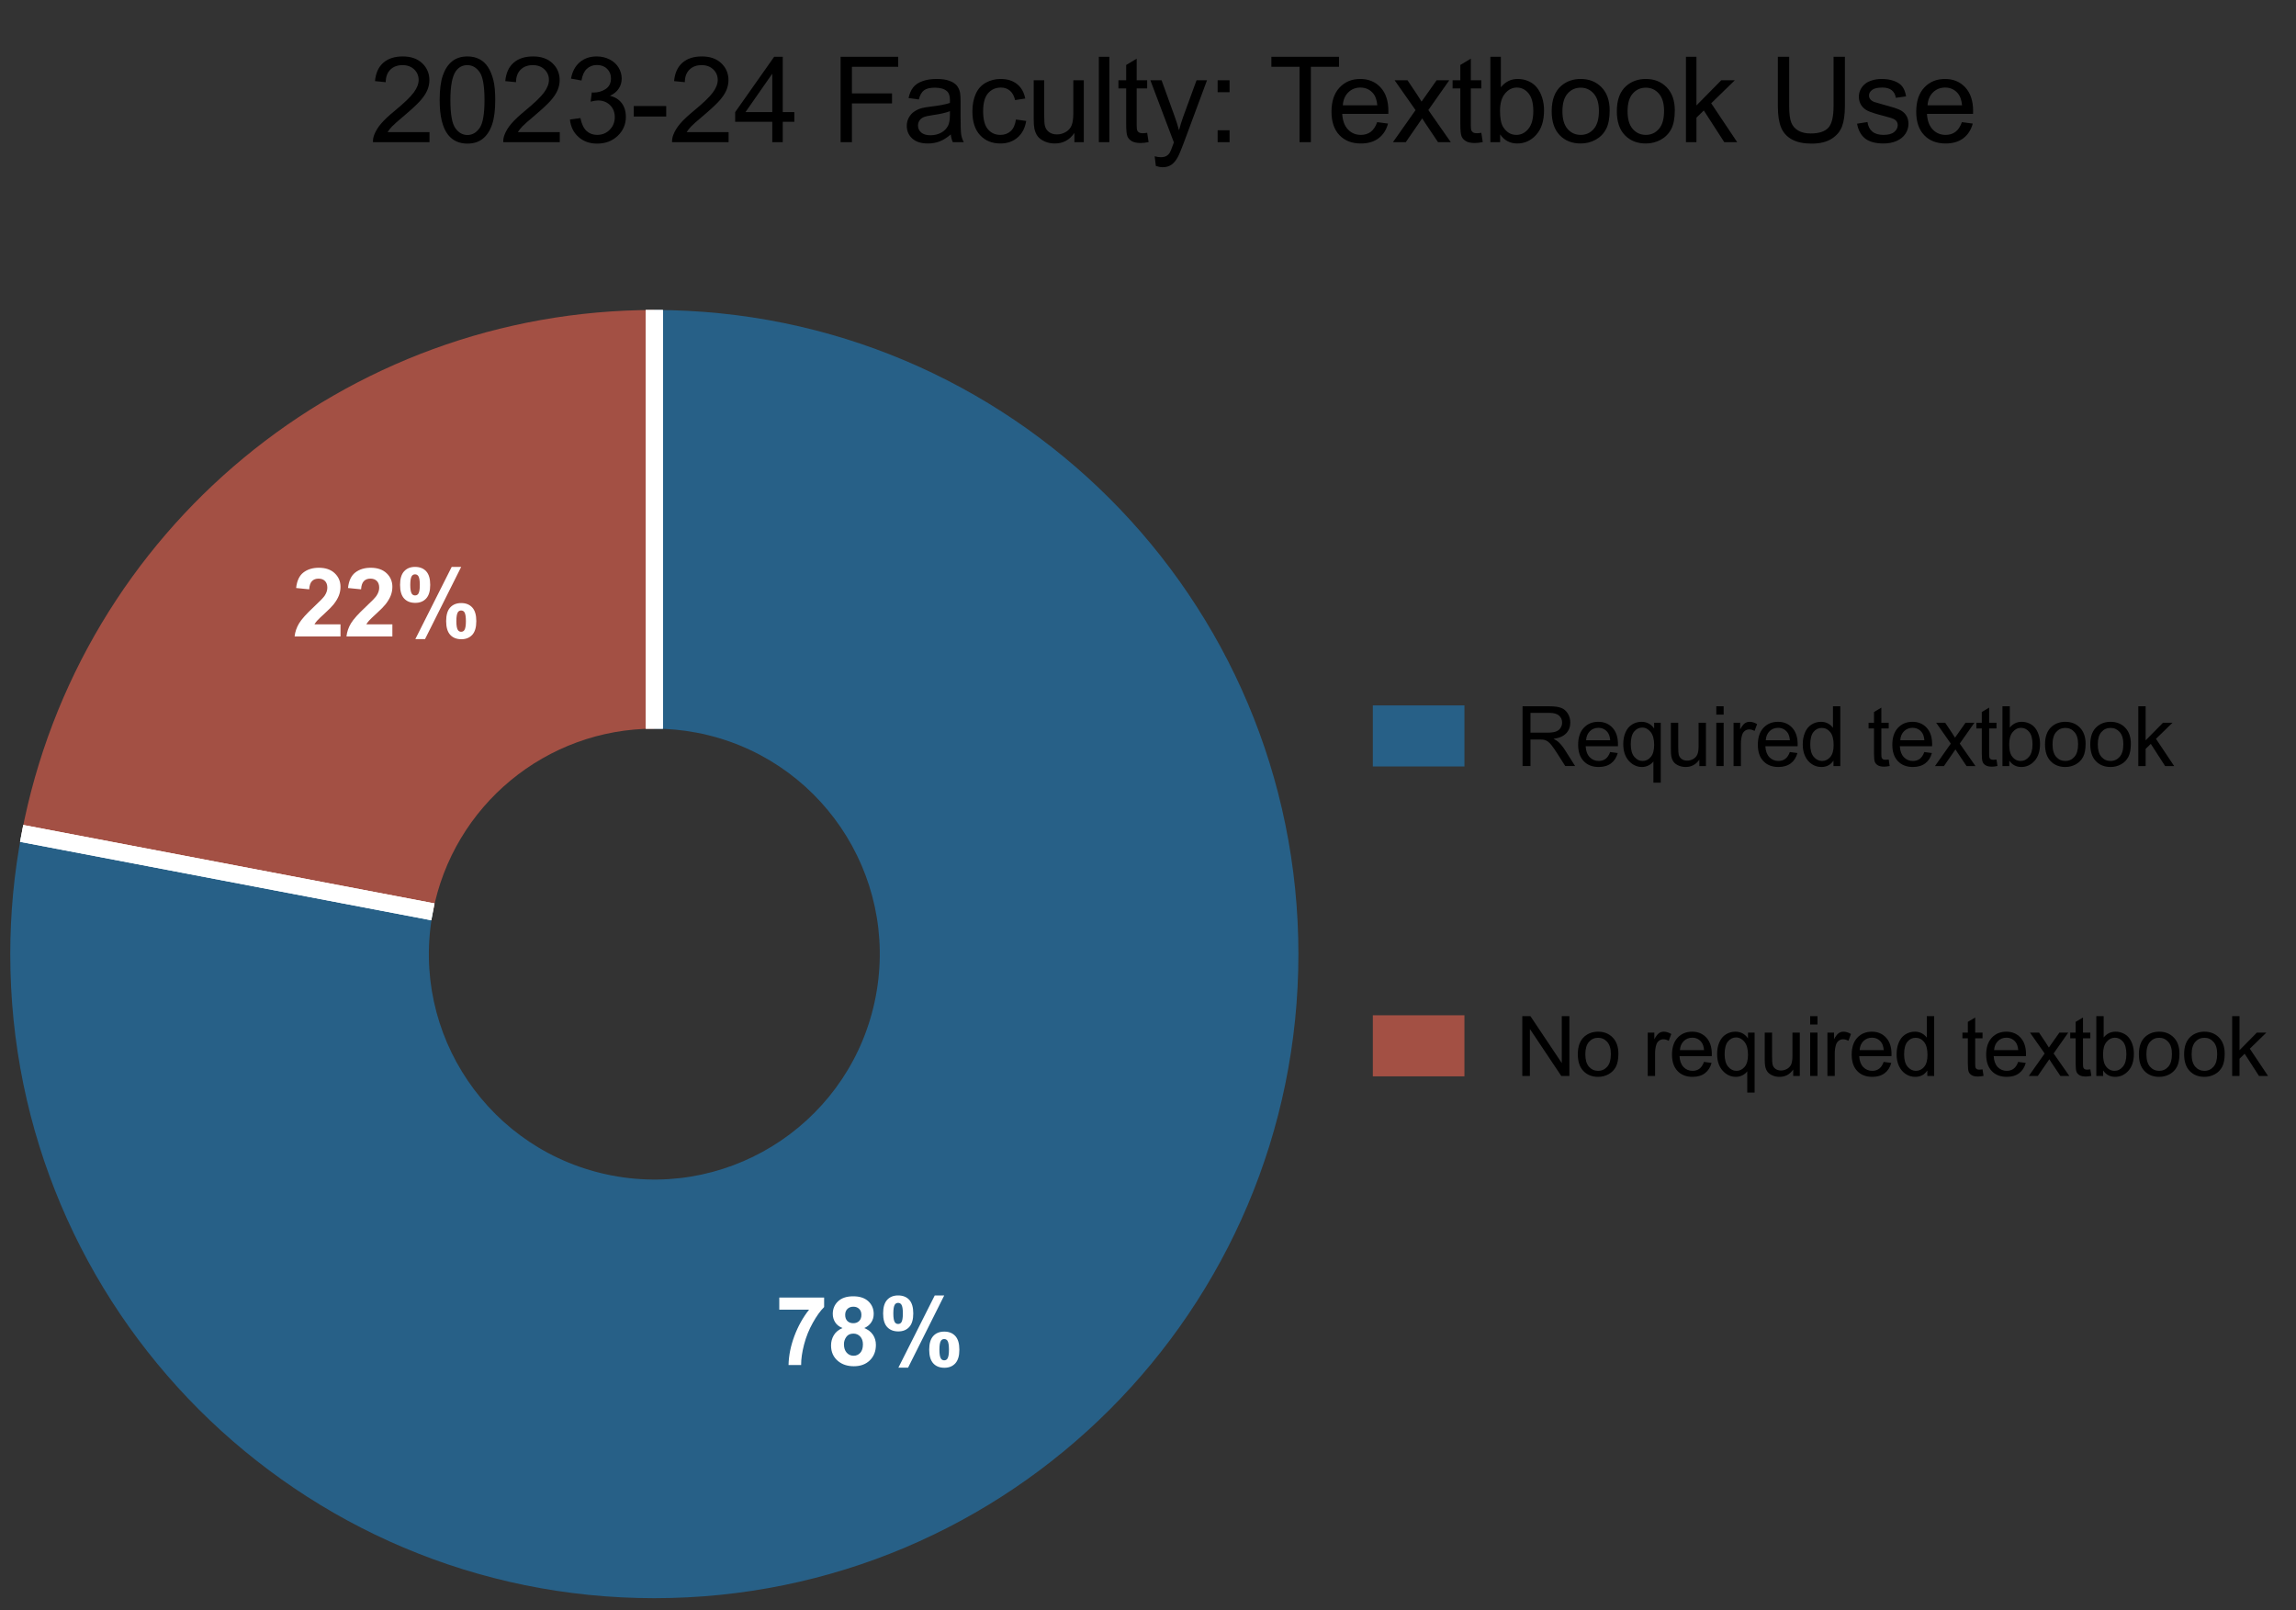 <?xml version="1.0" encoding="UTF-8" standalone="no"?>
<!DOCTYPE svg PUBLIC "-//W3C//DTD SVG 1.1//EN" "http://www.w3.org/Graphics/SVG/1.1/DTD/svg11.dtd">
<svg width="100%" height="100%" viewBox="0 0 385 270" version="1.1" xmlns="http://www.w3.org/2000/svg" xmlns:xlink="http://www.w3.org/1999/xlink" xml:space="preserve" xmlns:serif="http://www.serif.com/" style="fill-rule:evenodd;clip-rule:evenodd;stroke-linejoin:round;stroke-miterlimit:2;">
    <rect x="0" y="0" width="385" height="270" fill="#333333" stroke="none"/>
    <g>
        <path d="M72.589,152.897C68.677,173.404 82.13,193.199 102.636,197.111C123.143,201.023 142.938,187.57 146.85,167.064C150.762,146.557 137.309,126.762 116.803,122.85C114.468,122.405 112.096,122.18 109.72,122.18L109.72,51.98C169.366,51.98 217.72,100.334 217.72,159.98C217.72,219.627 169.366,267.98 109.72,267.98C50.073,267.98 1.72,219.627 1.72,159.98C1.72,153.19 2.36,146.414 3.632,139.743L72.589,152.897Z" style="fill:rgb(39,96,135);fill-rule:nonzero;"/>
        <path d="M109.72,122.18C91.574,122.18 75.989,135.074 72.589,152.897L3.632,139.743C13.347,88.818 57.876,51.98 109.72,51.98L109.72,122.18Z" style="fill:rgb(163,80,68);fill-rule:nonzero;"/>
        <path d="M109.72,51.98L109.72,122.18M72.589,152.897L3.632,139.743" style="fill:none;stroke:white;stroke-width:2.88px;"/>
        <path d="M3.632,139.743L72.589,152.897M109.72,122.18L109.72,51.98" style="fill:none;stroke:white;stroke-width:2.88px;"/>
        <path d="M255.306,128.451L255.306,118.427L259.749,118.427C260.641,118.427 261.32,118.517 261.784,118.697C262.248,118.877 262.619,119.195 262.897,119.651C263.175,120.106 263.314,120.61 263.314,121.161C263.314,121.872 263.084,122.471 262.624,122.958C262.164,123.446 261.454,123.755 260.493,123.887C260.844,124.056 261.11,124.223 261.293,124.387C261.68,124.743 262.046,125.187 262.39,125.721L264.123,128.451L262.467,128.451L261.142,126.365C260.755,125.762 260.437,125.302 260.186,124.982C259.936,124.663 259.712,124.44 259.514,124.313C259.316,124.186 259.114,124.097 258.909,124.047C258.759,124.015 258.513,123.999 258.172,123.999L256.636,123.999L256.636,128.451L255.306,128.451ZM256.636,122.851L259.483,122.851C260.088,122.851 260.561,122.789 260.901,122.663C261.241,122.538 261.5,122.337 261.676,122.061C261.853,121.785 261.942,121.486 261.942,121.162C261.942,120.687 261.77,120.297 261.428,119.992C261.085,119.686 260.544,119.533 259.804,119.533L256.636,119.533L256.636,122.851Z" style="fill-rule:nonzero;"/>
        <path d="M269.99,126.1L271.265,126.268C271.065,127.008 270.694,127.583 270.153,127.992C269.612,128.401 268.921,128.606 268.079,128.606C267.02,128.606 266.18,128.279 265.559,127.626C264.938,126.974 264.628,126.058 264.628,124.88C264.628,123.661 264.942,122.715 265.569,122.041C266.197,121.368 267.011,121.032 268.011,121.032C268.98,121.032 269.771,121.361 270.385,122.021C270.999,122.681 271.306,123.609 271.306,124.806C271.306,124.879 271.304,124.988 271.299,125.134L265.888,125.134C265.934,125.93 266.159,126.54 266.564,126.963C266.969,127.386 267.474,127.598 268.079,127.598C268.529,127.598 268.914,127.478 269.232,127.24C269.551,127.002 269.804,126.622 269.99,126.1ZM265.958,124.126L270.004,124.126C269.949,123.514 269.795,123.056 269.54,122.751C269.149,122.277 268.642,122.04 268.018,122.04C267.454,122.04 266.98,122.229 266.596,122.607C266.211,122.986 265.999,123.492 265.958,124.126Z" style="fill-rule:nonzero;"/>
        <path d="M277.247,131.238L277.247,127.673C277.056,127.94 276.788,128.163 276.444,128.34C276.1,128.517 275.735,128.606 275.348,128.606C274.488,128.606 273.746,128.262 273.125,127.575C272.504,126.888 272.193,125.947 272.193,124.751C272.193,124.023 272.319,123.37 272.572,122.792C272.825,122.214 273.192,121.776 273.672,121.478C274.153,121.181 274.68,121.032 275.254,121.032C276.152,121.032 276.858,121.408 277.373,122.161L277.373,121.186L278.479,121.186L278.479,131.238L277.247,131.238ZM273.453,124.798C273.453,125.731 273.649,126.431 274.041,126.898C274.433,127.364 274.903,127.598 275.45,127.598C275.975,127.598 276.426,127.376 276.805,126.932C277.183,126.488 277.373,125.813 277.373,124.907C277.373,123.941 277.173,123.215 276.774,122.728C276.375,122.241 275.906,121.998 275.368,121.998C274.835,121.998 274.382,122.224 274.01,122.677C273.639,123.13 273.453,123.837 273.453,124.798Z" style="fill-rule:nonzero;"/>
        <path d="M284.952,128.452L284.952,127.371C284.388,128.194 283.622,128.606 282.654,128.606C282.226,128.606 281.827,128.524 281.457,128.36C281.086,128.196 280.811,127.99 280.632,127.741C280.452,127.493 280.326,127.189 280.253,126.829C280.203,126.588 280.178,126.205 280.178,125.681L280.178,121.186L281.41,121.186L281.41,125.207C281.41,125.849 281.435,126.281 281.485,126.504C281.562,126.827 281.726,127.081 281.976,127.265C282.226,127.449 282.535,127.542 282.904,127.542C283.272,127.542 283.617,127.447 283.94,127.258C284.262,127.069 284.491,126.812 284.625,126.487C284.759,126.161 284.826,125.689 284.826,125.07L284.826,121.186L286.058,121.186L286.058,128.452L284.952,128.452Z" style="fill-rule:nonzero;"/>
        <path d="M287.792,119.828L287.792,118.428L289.024,118.428L289.024,119.828L287.792,119.828ZM287.792,128.452L287.792,121.186L289.024,121.186L289.024,128.452L287.792,128.452Z" style="fill-rule:nonzero;"/>
        <path d="M290.689,128.452L290.689,121.186L291.795,121.186L291.795,122.299C292.078,121.783 292.339,121.443 292.579,121.278C292.818,121.114 293.082,121.032 293.37,121.032C293.785,121.032 294.207,121.161 294.637,121.421L294.21,122.563C293.91,122.392 293.609,122.306 293.308,122.306C293.039,122.306 292.797,122.386 292.583,122.548C292.369,122.71 292.217,122.934 292.126,123.221C291.989,123.658 291.921,124.136 291.921,124.655L291.921,128.452L290.689,128.452Z" style="fill-rule:nonzero;"/>
        <path d="M300.121,126.1L301.396,126.268C301.196,127.008 300.825,127.583 300.284,127.992C299.743,128.401 299.052,128.606 298.21,128.606C297.151,128.606 296.31,128.279 295.69,127.627C295.069,126.974 294.759,126.058 294.759,124.88C294.759,123.661 295.073,122.715 295.7,122.042C296.328,121.368 297.142,121.032 298.142,121.032C299.111,121.032 299.902,121.362 300.516,122.021C301.13,122.681 301.437,123.609 301.437,124.806C301.437,124.879 301.434,124.988 301.43,125.134L296.019,125.134C296.064,125.93 296.29,126.54 296.695,126.963C297.099,127.386 297.605,127.598 298.21,127.598C298.66,127.598 299.045,127.479 299.363,127.24C299.682,127.002 299.935,126.622 300.121,126.1ZM296.089,124.126L300.135,124.126C300.08,123.515 299.926,123.056 299.671,122.751C299.28,122.277 298.772,122.04 298.149,122.04C297.585,122.04 297.111,122.229 296.727,122.607C296.342,122.986 296.13,123.492 296.089,124.126Z" style="fill-rule:nonzero;"/>
        <path d="M307.441,128.452L307.441,127.529C306.981,128.247 306.304,128.606 305.412,128.606C304.833,128.606 304.301,128.447 303.816,128.128C303.331,127.81 302.955,127.365 302.689,126.794C302.422,126.223 302.289,125.567 302.289,124.826C302.289,124.102 302.41,123.446 302.651,122.857C302.892,122.268 303.254,121.817 303.737,121.503C304.22,121.189 304.759,121.032 305.356,121.032C305.793,121.032 306.182,121.124 306.524,121.31C306.865,121.495 307.143,121.736 307.357,122.033L307.357,118.428L308.589,118.428L308.589,128.452L307.441,128.452ZM303.549,124.829C303.549,125.756 303.745,126.45 304.138,126.909C304.531,127.368 304.995,127.598 305.529,127.598C306.069,127.598 306.527,127.378 306.904,126.94C307.28,126.501 307.469,125.832 307.469,124.931C307.469,123.94 307.277,123.213 306.893,122.749C306.51,122.286 306.037,122.054 305.475,122.054C304.926,122.054 304.468,122.277 304.101,122.722C303.733,123.168 303.549,123.87 303.549,124.829Z" style="fill-rule:nonzero;"/>
        <path d="M316.701,127.353L316.869,128.44C316.523,128.513 316.214,128.55 315.941,128.55C315.496,128.55 315.15,128.479 314.905,128.337C314.659,128.196 314.487,128.01 314.387,127.779C314.287,127.548 314.237,127.063 314.237,126.323L314.237,122.138L313.327,122.138L313.327,121.186L314.237,121.186L314.237,119.388L315.469,118.65L315.469,121.186L316.701,121.186L316.701,122.138L315.469,122.138L315.469,126.394C315.469,126.746 315.49,126.972 315.533,127.073C315.576,127.173 315.647,127.253 315.744,127.313C315.842,127.372 315.981,127.402 316.163,127.402C316.299,127.402 316.478,127.386 316.701,127.353Z" style="fill-rule:nonzero;"/>
        <path d="M322.673,126.1L323.947,126.268C323.747,127.008 323.377,127.583 322.835,127.992C322.294,128.401 321.603,128.606 320.762,128.606C319.702,128.606 318.862,128.279 318.241,127.627C317.621,126.974 317.31,126.058 317.31,124.88C317.31,123.661 317.624,122.715 318.252,122.042C318.879,121.368 319.693,121.032 320.694,121.032C321.662,121.032 322.453,121.362 323.067,122.022C323.681,122.681 323.988,123.61 323.988,124.806C323.988,124.879 323.986,124.988 323.981,125.134L318.57,125.134C318.616,125.93 318.841,126.54 319.246,126.963C319.651,127.386 320.156,127.598 320.762,127.598C321.212,127.598 321.596,127.479 321.915,127.24C322.234,127.002 322.486,126.622 322.673,126.1ZM318.64,124.126L322.686,124.126C322.632,123.515 322.477,123.056 322.222,122.751C321.831,122.277 321.324,122.04 320.701,122.04C320.137,122.04 319.662,122.229 319.278,122.607C318.894,122.986 318.681,123.492 318.64,124.126Z" style="fill-rule:nonzero;"/>
        <path d="M324.463,128.452L327.116,124.689L324.659,121.186L326.173,121.186L327.321,122.901C327.534,123.223 327.701,123.485 327.821,123.689C328.027,123.397 328.213,123.133 328.379,122.899L329.587,121.186L331.074,121.186L328.617,124.681L331.253,128.452L329.755,128.452L328.252,126.212L327.897,125.657L325.967,128.452L324.463,128.452Z" style="fill-rule:nonzero;"/>
        <path d="M334.777,127.353L334.945,128.44C334.599,128.513 334.29,128.55 334.017,128.55C333.572,128.55 333.226,128.479 332.981,128.337C332.735,128.196 332.562,128.01 332.462,127.779C332.363,127.548 332.313,127.063 332.313,126.323L332.313,122.138L331.403,122.138L331.403,121.186L332.313,121.186L332.313,119.388L333.545,118.65L333.545,121.186L334.777,121.186L334.777,122.138L333.545,122.138L333.545,126.394C333.545,126.746 333.566,126.972 333.609,127.073C333.652,127.173 333.723,127.253 333.82,127.313C333.918,127.372 334.057,127.402 334.239,127.402C334.375,127.402 334.554,127.386 334.777,127.353Z" style="fill-rule:nonzero;"/>
        <path d="M336.926,128.452L335.778,128.452L335.778,118.428L337.01,118.428L337.01,122.006C337.53,121.357 338.193,121.032 339,121.032C339.447,121.032 339.87,121.122 340.269,121.301C340.668,121.481 340.996,121.733 341.254,122.059C341.512,122.384 341.713,122.776 341.859,123.236C342.005,123.695 342.078,124.187 342.078,124.71C342.078,125.951 341.771,126.911 341.156,127.589C340.541,128.267 339.803,128.606 338.942,128.606C338.085,128.606 337.414,128.249 336.926,127.536L336.926,128.452ZM336.912,124.764C336.912,125.634 337.031,126.262 337.267,126.649C337.654,127.281 338.178,127.598 338.838,127.598C339.375,127.598 339.839,127.365 340.231,126.898C340.622,126.432 340.818,125.736 340.818,124.812C340.818,123.865 340.63,123.167 340.255,122.716C339.879,122.265 339.425,122.04 338.892,122.04C338.355,122.04 337.891,122.273 337.499,122.74C337.108,123.206 336.912,123.881 336.912,124.764Z" style="fill-rule:nonzero;"/>
        <path d="M342.916,124.819C342.916,123.477 343.29,122.483 344.038,121.837C344.662,121.3 345.424,121.032 346.322,121.032C347.32,121.032 348.136,121.358 348.77,122.011C349.403,122.664 349.72,123.566 349.72,124.716C349.72,125.649 349.58,126.383 349.3,126.917C349.019,127.451 348.611,127.866 348.076,128.162C347.54,128.458 346.955,128.606 346.322,128.606C345.305,128.606 344.484,128.281 343.857,127.63C343.23,126.979 342.916,126.042 342.916,124.819ZM344.176,124.822C344.176,125.75 344.38,126.444 344.786,126.906C345.193,127.367 345.705,127.598 346.322,127.598C346.934,127.598 347.444,127.366 347.85,126.902C348.257,126.439 348.46,125.732 348.46,124.781C348.46,123.886 348.256,123.207 347.847,122.746C347.438,122.285 346.93,122.054 346.322,122.054C345.705,122.054 345.193,122.283 344.786,122.743C344.38,123.202 344.176,123.895 344.176,124.822Z" style="fill-rule:nonzero;"/>
        <path d="M350.503,124.819C350.503,123.477 350.876,122.483 351.624,121.837C352.248,121.3 353.01,121.032 353.908,121.032C354.906,121.032 355.722,121.358 356.356,122.011C356.99,122.664 357.307,123.566 357.307,124.716C357.307,125.649 357.166,126.383 356.886,126.917C356.606,127.451 356.198,127.866 355.662,128.162C355.126,128.458 354.542,128.606 353.908,128.606C352.891,128.606 352.07,128.281 351.443,127.63C350.816,126.979 350.503,126.042 350.503,124.819ZM351.763,124.822C351.763,125.75 351.966,126.444 352.373,126.906C352.779,127.367 353.291,127.598 353.908,127.598C354.52,127.598 355.03,127.366 355.436,126.902C355.843,126.439 356.047,125.732 356.047,124.781C356.047,123.886 355.842,123.207 355.433,122.746C355.024,122.285 354.516,122.054 353.908,122.054C353.291,122.054 352.779,122.283 352.373,122.743C351.966,123.202 351.763,123.895 351.763,124.822Z" style="fill-rule:nonzero;"/>
        <path d="M358.556,128.452L358.556,118.428L359.788,118.428L359.788,124.137L362.699,121.186L364.291,121.186L361.519,123.885L364.571,128.452L363.054,128.452L360.651,124.73L359.788,125.57L359.788,128.452L358.556,128.452Z" style="fill-rule:nonzero;"/>
        <rect x="230.2" y="118.28" width="15.36" height="10.24" style="fill:rgb(39,96,135);fill-rule:nonzero;"/>
        <path d="M255.264,180.411L255.264,170.387L256.626,170.387L261.886,178.257L261.886,170.387L263.16,170.387L263.16,180.411L261.797,180.411L256.538,172.542L256.538,180.411L255.264,180.411Z" style="fill-rule:nonzero;"/>
        <path d="M264.572,176.778C264.572,175.437 264.946,174.443 265.693,173.797C266.318,173.26 267.079,172.991 267.977,172.991C268.976,172.991 269.792,173.318 270.425,173.971C271.059,174.623 271.376,175.525 271.376,176.676C271.376,177.609 271.236,178.342 270.955,178.877C270.675,179.411 270.267,179.826 269.731,180.122C269.195,180.418 268.611,180.565 267.977,180.565C266.961,180.565 266.139,180.24 265.512,179.59C264.885,178.939 264.572,178.002 264.572,176.778ZM265.832,176.782C265.832,177.709 266.035,178.404 266.442,178.865C266.849,179.327 267.361,179.557 267.977,179.557C268.59,179.557 269.099,179.326 269.506,178.862C269.913,178.398 270.116,177.691 270.116,176.741C270.116,175.845 269.911,175.167 269.502,174.706C269.093,174.244 268.585,174.013 267.977,174.013C267.361,174.013 266.849,174.243 266.442,174.702C266.035,175.161 265.832,175.855 265.832,176.782Z" style="fill-rule:nonzero;"/>
        <path d="M276.296,180.411L276.296,173.145L277.402,173.145L277.402,174.259C277.685,173.743 277.946,173.402 278.186,173.238C278.425,173.074 278.689,172.991 278.977,172.991C279.392,172.991 279.814,173.121 280.244,173.381L279.817,174.523C279.517,174.351 279.216,174.265 278.915,174.265C278.646,174.265 278.405,174.346 278.19,174.508C277.976,174.67 277.824,174.894 277.733,175.18C277.596,175.618 277.528,176.096 277.528,176.615L277.528,180.411L276.296,180.411Z" style="fill-rule:nonzero;"/>
        <path d="M285.728,178.059L287.003,178.227C286.803,178.968 286.432,179.543 285.891,179.952C285.35,180.361 284.659,180.565 283.817,180.565C282.758,180.565 281.917,180.239 281.297,179.586C280.676,178.934 280.366,178.018 280.366,176.84C280.366,175.621 280.68,174.675 281.307,174.001C281.935,173.328 282.749,172.991 283.749,172.991C284.718,172.991 285.509,173.321 286.123,173.981C286.737,174.641 287.044,175.569 287.044,176.766C287.044,176.839 287.041,176.948 287.037,177.093L281.626,177.093C281.671,177.89 281.897,178.499 282.302,178.923C282.707,179.346 283.212,179.557 283.817,179.557C284.267,179.557 284.652,179.438 284.97,179.2C285.289,178.962 285.542,178.582 285.728,178.059ZM281.696,176.085L285.742,176.085C285.687,175.474 285.533,175.016 285.278,174.711C284.887,174.237 284.379,173.999 283.756,173.999C283.192,173.999 282.718,174.189 282.334,174.567C281.949,174.946 281.737,175.452 281.696,176.085Z" style="fill-rule:nonzero;"/>
        <path d="M292.985,183.197L292.985,179.632C292.794,179.9 292.526,180.123 292.182,180.3C291.838,180.477 291.473,180.565 291.086,180.565C290.225,180.565 289.484,180.222 288.863,179.535C288.241,178.848 287.931,177.907 287.931,176.71C287.931,175.983 288.057,175.33 288.31,174.752C288.563,174.174 288.93,173.736 289.41,173.438C289.891,173.14 290.418,172.991 290.992,172.991C291.89,172.991 292.596,173.368 293.111,174.121L293.111,173.145L294.217,173.145L294.217,183.197L292.985,183.197ZM289.191,176.757C289.191,177.691 289.387,178.391 289.779,178.857C290.171,179.324 290.641,179.557 291.188,179.557C291.713,179.557 292.164,179.336 292.543,178.892C292.921,178.448 293.111,177.773 293.111,176.867C293.111,175.901 292.911,175.175 292.512,174.688C292.113,174.201 291.644,173.957 291.106,173.957C290.573,173.957 290.12,174.184 289.748,174.637C289.377,175.09 289.191,175.797 289.191,176.757Z" style="fill-rule:nonzero;"/>
        <path d="M300.69,180.411L300.69,179.331C300.126,180.154 299.36,180.565 298.392,180.565C297.964,180.565 297.565,180.483 297.195,180.319C296.824,180.155 296.549,179.949 296.37,179.701C296.19,179.453 296.064,179.149 295.991,178.789C295.941,178.548 295.916,178.165 295.916,177.641L295.916,173.145L297.148,173.145L297.148,177.167C297.148,177.808 297.173,178.241 297.223,178.464C297.3,178.787 297.464,179.041 297.714,179.225C297.964,179.409 298.273,179.501 298.641,179.501C299.01,179.501 299.355,179.407 299.678,179.218C300,179.029 300.229,178.772 300.363,178.447C300.497,178.121 300.564,177.649 300.564,177.03L300.564,173.145L301.796,173.145L301.796,180.411L300.69,180.411Z" style="fill-rule:nonzero;"/>
        <path d="M303.53,171.787L303.53,170.387L304.762,170.387L304.762,171.787L303.53,171.787ZM303.53,180.411L303.53,173.145L304.762,173.145L304.762,180.411L303.53,180.411Z" style="fill-rule:nonzero;"/>
        <path d="M306.427,180.411L306.427,173.145L307.533,173.145L307.533,174.259C307.815,173.743 308.077,173.402 308.317,173.238C308.556,173.074 308.82,172.991 309.108,172.991C309.523,172.991 309.945,173.121 310.375,173.381L309.948,174.523C309.647,174.351 309.347,174.265 309.046,174.265C308.777,174.265 308.535,174.346 308.321,174.508C308.107,174.67 307.955,174.894 307.864,175.18C307.727,175.618 307.659,176.096 307.659,176.615L307.659,180.411L306.427,180.411Z" style="fill-rule:nonzero;"/>
        <path d="M315.859,178.059L317.134,178.227C316.933,178.968 316.563,179.543 316.022,179.952C315.481,180.361 314.789,180.565 313.948,180.565C312.888,180.565 312.048,180.239 311.428,179.586C310.807,178.934 310.497,178.018 310.497,176.84C310.497,175.621 310.81,174.675 311.438,174.001C312.065,173.328 312.88,172.991 313.88,172.991C314.849,172.991 315.64,173.321 316.254,173.981C316.868,174.641 317.175,175.569 317.175,176.766C317.175,176.839 317.172,176.948 317.168,177.093L311.757,177.093C311.802,177.89 312.028,178.499 312.432,178.923C312.837,179.346 313.343,179.557 313.948,179.557C314.398,179.557 314.783,179.438 315.101,179.2C315.42,178.962 315.672,178.582 315.859,178.059ZM311.827,176.085L315.873,176.085C315.818,175.474 315.663,175.016 315.409,174.711C315.018,174.237 314.51,173.999 313.887,173.999C313.323,173.999 312.849,174.189 312.464,174.567C312.08,174.946 311.867,175.452 311.827,176.085Z" style="fill-rule:nonzero;"/>
        <path d="M323.179,180.411L323.179,179.489C322.719,180.207 322.042,180.565 321.149,180.565C320.571,180.565 320.039,180.406 319.554,180.088C319.069,179.769 318.693,179.325 318.426,178.754C318.16,178.183 318.027,177.527 318.027,176.785C318.027,176.062 318.147,175.406 318.389,174.817C318.63,174.228 318.992,173.776 319.475,173.462C319.957,173.148 320.497,172.991 321.094,172.991C321.531,172.991 321.92,173.084 322.261,173.269C322.603,173.454 322.881,173.696 323.095,173.993L323.095,170.387L324.327,170.387L324.327,180.411L323.179,180.411ZM319.287,176.789C319.287,177.716 319.483,178.409 319.876,178.869C320.269,179.328 320.733,179.557 321.267,179.557C321.806,179.557 322.265,179.338 322.641,178.899C323.018,178.461 323.207,177.791 323.207,176.891C323.207,175.9 323.015,175.173 322.631,174.709C322.247,174.245 321.774,174.013 321.212,174.013C320.664,174.013 320.206,174.236 319.838,174.682C319.471,175.127 319.287,175.83 319.287,176.789Z" style="fill-rule:nonzero;"/>
        <path d="M332.439,179.313L332.607,180.4C332.261,180.473 331.952,180.509 331.679,180.509C331.234,180.509 330.888,180.439 330.643,180.297C330.397,180.155 330.225,179.969 330.125,179.739C330.025,179.508 329.975,179.023 329.975,178.283L329.975,174.097L329.065,174.097L329.065,173.145L329.975,173.145L329.975,171.348L331.207,170.609L331.207,173.145L332.439,173.145L332.439,174.097L331.207,174.097L331.207,178.354C331.207,178.706 331.228,178.932 331.271,179.033C331.314,179.133 331.385,179.213 331.482,179.272C331.58,179.332 331.719,179.361 331.901,179.361C332.037,179.361 332.216,179.345 332.439,179.313Z" style="fill-rule:nonzero;"/>
        <path d="M338.411,178.059L339.685,178.227C339.485,178.968 339.114,179.543 338.573,179.952C338.032,180.361 337.341,180.565 336.5,180.565C335.44,180.565 334.6,180.239 333.979,179.586C333.359,178.934 333.048,178.018 333.048,176.84C333.048,175.621 333.362,174.675 333.99,174.001C334.617,173.328 335.431,172.991 336.432,172.991C337.4,172.991 338.191,173.321 338.805,173.981C339.419,174.641 339.726,175.569 339.726,176.766C339.726,176.839 339.724,176.948 339.719,177.093L334.308,177.093C334.354,177.89 334.579,178.499 334.984,178.923C335.389,179.346 335.894,179.557 336.499,179.557C336.95,179.557 337.334,179.438 337.653,179.2C337.971,178.962 338.224,178.582 338.411,178.059ZM334.378,176.085L338.424,176.085C338.37,175.474 338.215,175.016 337.96,174.711C337.569,174.237 337.062,173.999 336.439,173.999C335.875,173.999 335.4,174.189 335.016,174.567C334.632,174.946 334.419,175.452 334.378,176.085Z" style="fill-rule:nonzero;"/>
        <path d="M340.2,180.411L342.854,176.649L340.396,173.145L341.911,173.145L343.059,174.861C343.272,175.182 343.439,175.445 343.559,175.649C343.765,175.357 343.951,175.093 344.116,174.858L345.324,173.145L346.811,173.145L344.355,176.641L346.99,180.411L345.493,180.411L343.99,178.172L343.635,177.616L341.705,180.411L340.2,180.411Z" style="fill-rule:nonzero;"/>
        <path d="M350.514,179.313L350.682,180.4C350.337,180.473 350.028,180.509 349.755,180.509C349.31,180.509 348.964,180.439 348.719,180.297C348.473,180.155 348.3,179.969 348.2,179.739C348.1,179.508 348.05,179.023 348.05,178.283L348.05,174.097L347.14,174.097L347.14,173.145L348.05,173.145L348.05,171.348L349.282,170.609L349.282,173.145L350.514,173.145L350.514,174.097L349.282,174.097L349.282,178.354C349.282,178.706 349.304,178.932 349.347,179.033C349.39,179.133 349.46,179.213 349.558,179.272C349.656,179.332 349.795,179.361 349.977,179.361C350.113,179.361 350.292,179.345 350.514,179.313Z" style="fill-rule:nonzero;"/>
        <path d="M352.664,180.411L351.516,180.411L351.516,170.387L352.748,170.387L352.748,173.966C353.268,173.316 353.931,172.991 354.738,172.991C355.185,172.991 355.608,173.081 356.007,173.261C356.406,173.441 356.734,173.693 356.992,174.018C357.25,174.344 357.451,174.736 357.597,175.195C357.743,175.655 357.816,176.146 357.816,176.669C357.816,177.911 357.509,178.871 356.894,179.549C356.279,180.227 355.541,180.565 354.68,180.565C353.823,180.565 353.151,180.209 352.664,179.496L352.664,180.411ZM352.65,176.724C352.65,177.593 352.768,178.221 353.005,178.608C353.392,179.241 353.916,179.557 354.576,179.557C355.113,179.557 355.577,179.324 355.969,178.858C356.36,178.391 356.556,177.696 356.556,176.772C356.556,175.825 356.368,175.126 355.993,174.676C355.617,174.225 355.163,173.999 354.63,173.999C354.093,173.999 353.629,174.233 353.237,174.699C352.846,175.166 352.65,175.841 352.65,176.724Z" style="fill-rule:nonzero;"/>
        <path d="M358.654,176.778C358.654,175.437 359.028,174.443 359.776,173.797C360.4,173.26 361.162,172.991 362.06,172.991C363.058,172.991 363.874,173.318 364.508,173.971C365.141,174.623 365.458,175.525 365.458,176.676C365.458,177.609 365.318,178.342 365.038,178.877C364.757,179.411 364.349,179.826 363.814,180.122C363.278,180.418 362.693,180.565 362.06,180.565C361.043,180.565 360.221,180.24 359.594,179.59C358.968,178.939 358.654,178.002 358.654,176.778ZM359.914,176.782C359.914,177.709 360.118,178.404 360.524,178.865C360.931,179.327 361.443,179.557 362.06,179.557C362.672,179.557 363.181,179.326 363.588,178.862C363.995,178.398 364.198,177.691 364.198,176.741C364.198,175.845 363.994,175.167 363.585,174.706C363.176,174.244 362.667,174.013 362.06,174.013C361.443,174.013 360.931,174.243 360.524,174.702C360.118,175.161 359.914,175.855 359.914,176.782Z" style="fill-rule:nonzero;"/>
        <path d="M366.24,176.778C366.24,175.437 366.614,174.443 367.362,173.797C367.986,173.26 368.748,172.991 369.646,172.991C370.644,172.991 371.46,173.318 372.094,173.971C372.727,174.623 373.044,175.525 373.044,176.676C373.044,177.609 372.904,178.342 372.624,178.877C372.343,179.411 371.935,179.826 371.4,180.122C370.864,180.418 370.279,180.565 369.646,180.565C368.629,180.565 367.808,180.24 367.181,179.59C366.554,178.939 366.24,178.002 366.24,176.778ZM367.5,176.782C367.5,177.709 367.704,178.404 368.11,178.865C368.517,179.327 369.029,179.557 369.646,179.557C370.258,179.557 370.768,179.326 371.174,178.862C371.581,178.398 371.784,177.691 371.784,176.741C371.784,175.845 371.58,175.167 371.171,174.706C370.762,174.244 370.254,174.013 369.646,174.013C369.029,174.013 368.517,174.243 368.11,174.702C367.704,175.161 367.5,175.855 367.5,176.782Z" style="fill-rule:nonzero;"/>
        <path d="M374.294,180.411L374.294,170.387L375.526,170.387L375.526,176.097L378.437,173.145L380.029,173.145L377.257,175.845L380.309,180.411L378.792,180.411L376.389,176.69L375.526,177.53L375.526,180.411L374.294,180.411Z" style="fill-rule:nonzero;"/>
        <rect x="230.2" y="170.24" width="15.36" height="10.24" style="fill:rgb(163,80,68);fill-rule:nonzero;"/>
        <path d="M72.02,22.16L72.02,23.84L62.54,23.84C62.526,23.417 62.595,23.01 62.747,22.618C62.99,21.973 63.379,21.338 63.915,20.714C64.451,20.09 65.219,19.37 66.217,18.555C67.767,17.277 68.819,16.266 69.371,15.52C69.923,14.775 70.2,14.068 70.2,13.401C70.2,12.704 69.95,12.117 69.45,11.638C68.95,11.16 68.298,10.92 67.494,10.92C66.644,10.92 65.964,11.173 65.454,11.679C64.944,12.185 64.686,12.885 64.68,13.78L62.88,13.6C63.003,12.253 63.469,11.226 64.277,10.52C65.085,9.814 66.17,9.46 67.532,9.46C68.908,9.46 69.996,9.842 70.797,10.604C71.599,11.367 72,12.312 72,13.44C72,14.014 71.882,14.578 71.647,15.132C71.413,15.686 71.023,16.269 70.478,16.882C69.934,17.495 69.031,18.335 67.769,19.404C66.712,20.29 66.034,20.891 65.733,21.207C65.433,21.523 65.185,21.841 64.989,22.16L72.02,22.16Z" style="fill-rule:nonzero;"/>
        <path d="M73.723,16.775C73.723,15.083 73.896,13.718 74.244,12.683C74.592,11.648 75.109,10.852 75.794,10.295C76.48,9.739 77.343,9.46 78.383,9.46C79.149,9.46 79.824,9.615 80.406,9.924C80.988,10.234 81.465,10.68 81.839,11.262C82.213,11.845 82.507,12.555 82.721,13.391C82.935,14.228 83.043,15.356 83.043,16.775C83.043,18.455 82.87,19.813 82.526,20.848C82.182,21.883 81.667,22.681 80.981,23.241C80.295,23.801 79.429,24.08 78.383,24.08C77.005,24.08 75.923,23.589 75.136,22.606C74.194,21.408 73.723,19.464 73.723,16.775ZM75.523,16.78C75.523,19.138 75.798,20.704 76.347,21.478C76.897,22.253 77.576,22.64 78.383,22.64C79.189,22.64 79.868,22.251 80.418,21.473C80.968,20.695 81.243,19.131 81.243,16.78C81.243,14.424 80.968,12.858 80.42,12.083C79.872,11.308 79.186,10.92 78.363,10.92C77.556,10.92 76.91,11.262 76.425,11.946C75.824,12.819 75.523,14.43 75.523,16.78Z" style="fill-rule:nonzero;"/>
        <path d="M93.866,22.16L93.866,23.84L84.386,23.84C84.372,23.417 84.442,23.01 84.593,22.618C84.836,21.973 85.225,21.338 85.761,20.714C86.297,20.09 87.065,19.37 88.063,18.555C89.613,17.277 90.665,16.266 91.217,15.52C91.769,14.775 92.046,14.068 92.046,13.401C92.046,12.704 91.796,12.117 91.296,11.638C90.796,11.16 90.144,10.92 89.34,10.92C88.49,10.92 87.81,11.173 87.3,11.679C86.791,12.185 86.532,12.885 86.526,13.78L84.726,13.6C84.85,12.253 85.316,11.226 86.124,10.52C86.932,9.814 88.017,9.46 89.378,9.46C90.754,9.46 91.842,9.842 92.643,10.604C93.445,11.367 93.846,12.312 93.846,13.44C93.846,14.014 93.728,14.578 93.493,15.132C93.259,15.686 92.869,16.269 92.325,16.882C91.78,17.495 90.877,18.335 89.615,19.404C88.558,20.29 87.88,20.891 87.579,21.207C87.279,21.523 87.031,21.841 86.835,22.16L93.866,22.16Z" style="fill-rule:nonzero;"/>
        <path d="M95.569,20.04L97.329,19.8C97.531,20.799 97.873,21.519 98.355,21.96C98.838,22.4 99.431,22.62 100.135,22.62C100.97,22.62 101.671,22.334 102.238,21.76C102.805,21.187 103.089,20.477 103.089,19.63C103.089,18.823 102.825,18.156 102.297,17.632C101.768,17.107 101.097,16.845 100.282,16.845C99.949,16.845 99.535,16.91 99.04,17.04L99.236,15.5C99.353,15.513 99.447,15.52 99.519,15.52C100.27,15.52 100.946,15.325 101.547,14.935C102.148,14.545 102.449,13.944 102.449,13.132C102.449,12.489 102.23,11.956 101.793,11.534C101.357,11.112 100.792,10.9 100.101,10.9C99.416,10.9 98.846,11.117 98.389,11.55C97.933,11.984 97.639,12.634 97.509,13.5L95.749,13.18C95.963,11.999 96.452,11.084 97.214,10.435C97.976,9.785 98.924,9.46 100.057,9.46C100.839,9.46 101.559,9.628 102.217,9.962C102.874,10.297 103.378,10.753 103.726,11.331C104.074,11.909 104.249,12.523 104.249,13.172C104.249,13.789 104.083,14.351 103.751,14.858C103.418,15.364 102.927,15.767 102.276,16.066C103.122,16.261 103.779,16.667 104.247,17.283C104.715,17.899 104.949,18.669 104.949,19.594C104.949,20.845 104.493,21.906 103.581,22.776C102.669,23.646 101.516,24.08 100.122,24.08C98.865,24.08 97.821,23.705 96.99,22.955C96.16,22.205 95.686,21.234 95.569,20.04Z" style="fill-rule:nonzero;"/>
        <rect x="106.272" y="17.78" width="5.44" height="1.76" style="fill-rule:nonzero;"/>
        <path d="M122.172,22.16L122.172,23.84L112.692,23.84C112.679,23.417 112.748,23.01 112.899,22.618C113.142,21.973 113.532,21.338 114.068,20.714C114.604,20.09 115.371,19.37 116.37,18.555C117.92,17.277 118.971,16.266 119.523,15.52C120.076,14.775 120.352,14.068 120.352,13.401C120.352,12.704 120.102,12.117 119.602,11.638C119.102,11.16 118.45,10.92 117.646,10.92C116.796,10.92 116.117,11.173 115.607,11.679C115.097,12.185 114.839,12.885 114.832,13.78L113.032,13.6C113.156,12.253 113.622,11.226 114.43,10.52C115.238,9.814 116.323,9.46 117.685,9.46C119.06,9.46 120.148,9.842 120.95,10.604C121.751,11.367 122.152,12.312 122.152,13.44C122.152,14.014 122.035,14.578 121.8,15.132C121.565,15.686 121.175,16.269 120.631,16.882C120.086,17.495 119.183,18.335 117.921,19.404C116.865,20.29 116.186,20.891 115.886,21.207C115.585,21.523 115.337,21.841 115.141,22.16L122.172,22.16Z" style="fill-rule:nonzero;"/>
        <path d="M129.495,23.84L129.495,20.42L123.275,20.42L123.275,18.8L129.815,9.52L131.255,9.52L131.255,18.8L133.195,18.8L133.195,20.42L131.255,20.42L131.255,23.84L129.495,23.84ZM129.495,18.8L129.495,12.359L125.004,18.8L129.495,18.8Z" style="fill-rule:nonzero;"/>
        <path d="M140.955,23.84L140.955,9.52L150.615,9.52L150.615,11.2L142.855,11.2L142.855,15.66L149.575,15.66L149.575,17.34L142.855,17.34L142.855,23.84L140.955,23.84Z" style="fill-rule:nonzero;"/>
        <path d="M159.432,22.54C158.777,23.096 158.149,23.488 157.545,23.717C156.942,23.946 156.295,24.06 155.603,24.06C154.462,24.06 153.584,23.783 152.971,23.228C152.358,22.672 152.052,21.963 152.052,21.099C152.052,20.592 152.167,20.13 152.399,19.711C152.63,19.292 152.933,18.956 153.309,18.703C153.684,18.449 154.106,18.258 154.576,18.128C154.921,18.037 155.443,17.949 156.141,17.865C157.563,17.696 158.61,17.494 159.282,17.26C159.288,17.02 159.292,16.868 159.292,16.803C159.292,16.089 159.125,15.586 158.792,15.294C158.342,14.898 157.672,14.7 156.784,14.7C155.955,14.7 155.343,14.846 154.948,15.137C154.553,15.428 154.261,15.942 154.072,16.68L152.352,16.44C152.508,15.703 152.766,15.108 153.126,14.655C153.485,14.201 154.004,13.852 154.684,13.608C155.363,13.363 156.15,13.24 157.045,13.24C157.933,13.24 158.655,13.345 159.21,13.554C159.765,13.762 160.173,14.025 160.435,14.342C160.696,14.658 160.879,15.058 160.983,15.54C161.042,15.841 161.072,16.38 161.072,17.158L161.072,19.492C161.072,21.119 161.108,22.151 161.181,22.587C161.253,23.023 161.397,23.441 161.612,23.84L159.772,23.84C159.595,23.47 159.482,23.037 159.432,22.54ZM159.292,18.64C158.651,18.899 157.691,19.12 156.411,19.301C155.685,19.404 155.173,19.521 154.872,19.65C154.571,19.78 154.34,19.969 154.176,20.219C154.013,20.468 153.932,20.745 153.932,21.049C153.932,21.515 154.109,21.904 154.464,22.214C154.82,22.525 155.34,22.68 156.025,22.68C156.703,22.68 157.306,22.533 157.834,22.239C158.362,21.944 158.75,21.541 158.998,21.03C159.187,20.635 159.282,20.052 159.282,19.281L159.292,18.64Z" style="fill-rule:nonzero;"/>
        <path d="M170.355,20.04L172.075,20.28C171.886,21.463 171.403,22.389 170.626,23.057C169.85,23.726 168.896,24.06 167.765,24.06C166.347,24.06 165.208,23.597 164.347,22.671C163.485,21.745 163.055,20.418 163.055,18.69C163.055,17.572 163.24,16.594 163.611,15.756C163.982,14.917 164.546,14.289 165.304,13.869C166.062,13.45 166.886,13.24 167.777,13.24C168.903,13.24 169.823,13.525 170.539,14.095C171.254,14.664 171.713,15.473 171.915,16.52L170.215,16.78C170.052,16.084 169.763,15.56 169.349,15.208C168.935,14.856 168.435,14.68 167.848,14.68C166.961,14.68 166.24,14.998 165.686,15.632C165.132,16.266 164.855,17.269 164.855,18.641C164.855,20.032 165.122,21.043 165.656,21.674C166.19,22.305 166.887,22.62 167.746,22.62C168.437,22.62 169.013,22.41 169.475,21.988C169.938,21.566 170.231,20.917 170.355,20.04Z" style="fill-rule:nonzero;"/>
        <path d="M180.155,23.84L180.155,22.297C179.349,23.473 178.255,24.06 176.871,24.06C176.261,24.06 175.69,23.943 175.161,23.709C174.632,23.475 174.239,23.18 173.982,22.826C173.726,22.471 173.546,22.037 173.442,21.523C173.37,21.178 173.335,20.631 173.335,19.883L173.335,13.46L175.095,13.46L175.095,19.205C175.095,20.122 175.13,20.739 175.202,21.058C175.312,21.52 175.546,21.882 175.903,22.145C176.26,22.409 176.702,22.54 177.228,22.54C177.754,22.54 178.247,22.406 178.708,22.136C179.169,21.866 179.496,21.498 179.687,21.034C179.879,20.569 179.975,19.894 179.975,19.01L179.975,13.46L181.735,13.46L181.735,23.84L180.155,23.84Z" style="fill-rule:nonzero;"/>
        <rect x="184.258" y="9.52" width="1.76" height="14.32" style="fill-rule:nonzero;"/>
        <path d="M192.361,22.271L192.601,23.824C192.107,23.928 191.666,23.98 191.276,23.98C190.64,23.98 190.146,23.879 189.795,23.677C189.445,23.475 189.198,23.209 189.055,22.879C188.912,22.55 188.841,21.857 188.841,20.8L188.841,14.82L187.541,14.82L187.541,13.46L188.841,13.46L188.841,10.892L190.601,9.838L190.601,13.46L192.361,13.46L192.361,14.82L190.601,14.82L190.601,20.901C190.601,21.404 190.632,21.727 190.693,21.871C190.755,22.014 190.855,22.129 190.995,22.213C191.134,22.298 191.333,22.34 191.592,22.34C191.787,22.34 192.043,22.317 192.361,22.271Z" style="fill-rule:nonzero;"/>
        <path d="M193.818,27.829L193.618,26.204C194.003,26.308 194.339,26.36 194.626,26.36C195.017,26.36 195.33,26.295 195.565,26.165C195.8,26.034 195.993,25.852 196.143,25.617C196.254,25.44 196.433,25.003 196.681,24.305C196.713,24.207 196.766,24.064 196.838,23.875L192.898,13.46L194.778,13.46L196.945,19.452C197.226,20.212 197.478,21.011 197.7,21.849C197.903,21.06 198.145,20.282 198.426,19.514L200.638,13.46L202.394,13.46L198.472,24.021C198.047,25.157 197.717,25.938 197.482,26.367C197.168,26.944 196.809,27.367 196.404,27.637C195.999,27.906 195.516,28.04 194.954,28.04C194.615,28.04 194.236,27.97 193.818,27.829Z" style="fill-rule:nonzero;"/>
        <path d="M204.178,15.46L204.178,13.46L206.178,13.46L206.178,15.46L204.178,15.46ZM204.178,23.84L204.178,21.84L206.178,21.84L206.178,23.84L204.178,23.84Z" style="fill-rule:nonzero;"/>
        <path d="M217.909,23.84L217.909,11.2L213.189,11.2L213.189,9.52L224.529,9.52L224.529,11.2L219.809,11.2L219.809,23.84L217.909,23.84Z" style="fill-rule:nonzero;"/>
        <path d="M230.93,20.48L232.751,20.72C232.465,21.779 231.935,22.6 231.162,23.184C230.389,23.768 229.402,24.06 228.2,24.06C226.686,24.06 225.486,23.594 224.599,22.662C223.713,21.729 223.269,20.421 223.269,18.738C223.269,16.997 223.718,15.645 224.614,14.683C225.511,13.721 226.674,13.24 228.103,13.24C229.486,13.24 230.617,13.712 231.494,14.654C232.371,15.597 232.809,16.923 232.809,18.632C232.809,18.737 232.806,18.893 232.799,19.1L225.069,19.1C225.135,20.238 225.457,21.109 226.035,21.714C226.613,22.318 227.335,22.62 228.2,22.62C228.843,22.62 229.392,22.45 229.847,22.11C230.303,21.77 230.663,21.227 230.93,20.48ZM225.169,17.66L230.949,17.66C230.872,16.788 230.651,16.133 230.287,15.696C229.728,15.019 229.003,14.68 228.113,14.68C227.307,14.68 226.63,14.951 226.081,15.491C225.532,16.032 225.228,16.755 225.169,17.66Z" style="fill-rule:nonzero;"/>
        <path d="M233.573,23.84L237.363,18.465L233.853,13.46L236.016,13.46L237.656,15.911C237.961,16.37 238.199,16.745 238.37,17.037C238.665,16.619 238.93,16.243 239.167,15.908L240.893,13.46L243.017,13.46L239.507,18.454L243.273,23.84L241.133,23.84L238.986,20.641L238.479,19.848L235.722,23.84L233.573,23.84Z" style="fill-rule:nonzero;"/>
        <path d="M248.393,22.271L248.633,23.824C248.139,23.928 247.697,23.98 247.308,23.98C246.671,23.98 246.178,23.879 245.827,23.677C245.476,23.475 245.23,23.209 245.087,22.879C244.944,22.55 244.873,21.857 244.873,20.8L244.873,14.82L243.573,14.82L243.573,13.46L244.873,13.46L244.873,10.892L246.633,9.838L246.633,13.46L248.393,13.46L248.393,14.82L246.633,14.82L246.633,20.901C246.633,21.404 246.663,21.727 246.725,21.871C246.786,22.014 246.887,22.129 247.026,22.213C247.166,22.298 247.365,22.34 247.624,22.34C247.819,22.34 248.075,22.317 248.393,22.271Z" style="fill-rule:nonzero;"/>
        <path d="M251.549,23.84L249.909,23.84L249.909,9.52L251.669,9.52L251.669,14.632C252.412,13.704 253.359,13.24 254.512,13.24C255.151,13.24 255.755,13.369 256.325,13.625C256.895,13.882 257.364,14.243 257.732,14.708C258.1,15.172 258.388,15.733 258.597,16.389C258.805,17.045 258.909,17.747 258.909,18.495C258.909,20.269 258.47,21.64 257.591,22.608C256.713,23.576 255.659,24.06 254.429,24.06C253.205,24.06 252.245,23.551 251.549,22.533L251.549,23.84ZM251.529,18.572C251.529,19.814 251.698,20.712 252.036,21.265C252.589,22.169 253.337,22.62 254.28,22.62C255.048,22.62 255.711,22.287 256.27,21.621C256.83,20.954 257.109,19.961 257.109,18.641C257.109,17.288 256.841,16.29 256.304,15.646C255.768,15.002 255.119,14.68 254.358,14.68C253.591,14.68 252.927,15.014 252.368,15.68C251.809,16.347 251.529,17.311 251.529,18.572Z" style="fill-rule:nonzero;"/>
        <path d="M260.192,18.65C260.192,16.733 260.726,15.314 261.794,14.391C262.686,13.624 263.774,13.24 265.057,13.24C266.483,13.24 267.649,13.707 268.554,14.639C269.46,15.572 269.912,16.86 269.912,18.504C269.912,19.837 269.712,20.884 269.311,21.648C268.911,22.411 268.328,23.004 267.563,23.427C266.797,23.849 265.962,24.06 265.057,24.06C263.605,24.06 262.431,23.596 261.535,22.666C260.64,21.737 260.192,20.398 260.192,18.65ZM261.992,18.655C261.992,19.98 262.283,20.972 262.864,21.632C263.445,22.291 264.176,22.62 265.057,22.62C265.932,22.62 266.66,22.289 267.241,21.627C267.822,20.965 268.112,19.955 268.112,18.597C268.112,17.318 267.82,16.348 267.236,15.689C266.652,15.03 265.925,14.7 265.057,14.7C264.176,14.7 263.445,15.028 262.864,15.684C262.283,16.34 261.992,17.331 261.992,18.655Z" style="fill-rule:nonzero;"/>
        <path d="M271.115,18.65C271.115,16.733 271.649,15.314 272.717,14.391C273.61,13.624 274.697,13.24 275.98,13.24C277.406,13.24 278.572,13.707 279.477,14.639C280.383,15.572 280.835,16.86 280.835,18.504C280.835,19.837 280.635,20.884 280.234,21.648C279.834,22.411 279.251,23.004 278.486,23.427C277.72,23.849 276.885,24.06 275.98,24.06C274.528,24.06 273.354,23.596 272.459,22.666C271.563,21.737 271.115,20.398 271.115,18.65ZM272.915,18.655C272.915,19.98 273.206,20.972 273.787,21.632C274.368,22.291 275.099,22.62 275.98,22.62C276.855,22.62 277.583,22.289 278.164,21.627C278.745,20.965 279.035,19.955 279.035,18.597C279.035,17.318 278.743,16.348 278.159,15.689C277.575,15.03 276.848,14.7 275.98,14.7C275.099,14.7 274.368,15.028 273.787,15.684C273.206,16.34 272.915,17.331 272.915,18.655Z" style="fill-rule:nonzero;"/>
        <path d="M282.706,23.84L282.706,9.52L284.466,9.52L284.466,17.676L288.624,13.46L290.898,13.46L286.938,17.317L291.298,23.84L289.131,23.84L285.699,18.524L284.466,19.724L284.466,23.84L282.706,23.84Z" style="fill-rule:nonzero;"/>
        <path d="M307.455,9.52L309.355,9.52L309.355,17.792C309.355,19.23 309.192,20.373 308.868,21.219C308.543,22.065 307.956,22.754 307.108,23.285C306.26,23.815 305.147,24.08 303.769,24.08C302.43,24.08 301.335,23.849 300.484,23.387C299.632,22.925 299.025,22.256 298.661,21.38C298.297,20.505 298.115,19.309 298.115,17.792L298.115,9.52L300.015,9.52L300.015,17.788C300.015,19.032 300.13,19.949 300.36,20.539C300.59,21.128 300.986,21.583 301.547,21.902C302.108,22.221 302.793,22.38 303.604,22.38C304.991,22.38 305.98,22.065 306.57,21.433C307.16,20.801 307.455,19.586 307.455,17.788L307.455,9.52Z" style="fill-rule:nonzero;"/>
        <path d="M311.398,20.74L313.138,20.46C313.236,21.158 313.509,21.692 313.956,22.063C314.403,22.435 315.027,22.62 315.83,22.62C316.639,22.62 317.239,22.456 317.631,22.128C318.023,21.799 318.218,21.414 318.218,20.971C318.218,20.574 318.043,20.262 317.692,20.034C317.447,19.878 316.847,19.679 315.892,19.439C314.606,19.114 313.714,18.833 313.216,18.596C312.718,18.359 312.341,18.031 312.084,17.611C311.827,17.192 311.698,16.729 311.698,16.223C311.698,15.761 311.804,15.334 312.016,14.941C312.227,14.548 312.515,14.222 312.879,13.962C313.152,13.76 313.524,13.59 313.995,13.45C314.467,13.31 314.972,13.24 315.512,13.24C316.325,13.24 317.038,13.358 317.653,13.593C318.268,13.828 318.721,14.147 319.014,14.548C319.306,14.95 319.508,15.488 319.618,16.16L317.898,16.4C317.82,15.86 317.595,15.438 317.221,15.135C316.848,14.832 316.321,14.68 315.639,14.68C314.833,14.68 314.259,14.814 313.915,15.081C313.57,15.348 313.398,15.66 313.398,16.018C313.398,16.245 313.47,16.45 313.612,16.633C313.756,16.821 313.98,16.978 314.285,17.101C314.46,17.166 314.976,17.316 315.833,17.55C317.074,17.882 317.941,18.153 318.434,18.364C318.928,18.575 319.315,18.882 319.597,19.285C319.878,19.688 320.018,20.188 320.018,20.786C320.018,21.37 319.847,21.921 319.505,22.438C319.163,22.954 318.67,23.354 318.025,23.636C317.38,23.919 316.65,24.06 315.835,24.06C314.487,24.06 313.459,23.781 312.752,23.223C312.045,22.665 311.594,21.837 311.398,20.74Z" style="fill-rule:nonzero;"/>
        <path d="M328.979,20.48L330.8,20.72C330.514,21.779 329.984,22.6 329.211,23.184C328.438,23.768 327.451,24.06 326.249,24.06C324.735,24.06 323.535,23.594 322.648,22.662C321.762,21.729 321.318,20.421 321.318,18.738C321.318,16.997 321.767,15.645 322.663,14.683C323.559,13.721 324.722,13.24 326.152,13.24C327.535,13.24 328.666,13.712 329.543,14.654C330.42,15.597 330.858,16.923 330.858,18.632C330.858,18.737 330.855,18.893 330.848,19.1L323.118,19.1C323.184,20.238 323.505,21.109 324.084,21.714C324.662,22.318 325.384,22.62 326.249,22.62C326.892,22.62 327.441,22.45 327.896,22.11C328.351,21.77 328.712,21.227 328.979,20.48ZM323.218,17.66L328.998,17.66C328.92,16.788 328.699,16.133 328.336,15.696C327.777,15.019 327.052,14.68 326.162,14.68C325.356,14.68 324.679,14.951 324.129,15.491C323.58,16.032 323.277,16.755 323.218,17.66Z" style="fill-rule:nonzero;"/>
        <path d="M57.096,104.688L57.096,106.72L49.4,106.72C49.483,105.948 49.733,105.217 50.149,104.525C50.565,103.834 51.388,102.917 52.616,101.775C53.604,100.851 54.211,100.225 54.435,99.896C54.737,99.443 54.888,98.994 54.888,98.55C54.888,98.06 54.756,97.683 54.494,97.42C54.231,97.156 53.869,97.024 53.407,97.024C52.949,97.024 52.585,97.163 52.315,97.439C52.045,97.716 51.889,98.175 51.848,98.816L49.656,98.597C49.786,97.387 50.195,96.518 50.882,95.991C51.57,95.464 52.43,95.2 53.462,95.2C54.592,95.2 55.48,95.506 56.126,96.117C56.772,96.728 57.096,97.488 57.096,98.397C57.096,98.914 57.003,99.406 56.818,99.874C56.633,100.341 56.34,100.831 55.939,101.343C55.673,101.682 55.193,102.171 54.497,102.808C53.802,103.445 53.362,103.868 53.177,104.077C52.992,104.286 52.842,104.49 52.728,104.688L57.096,104.688Z" style="fill:white;fill-rule:nonzero;"/>
        <path d="M65.794,104.688L65.794,106.72L58.098,106.72C58.181,105.948 58.431,105.217 58.847,104.525C59.264,103.834 60.086,102.917 61.314,101.775C62.303,100.851 62.909,100.225 63.133,99.896C63.435,99.443 63.586,98.994 63.586,98.55C63.586,98.06 63.455,97.683 63.192,97.42C62.93,97.156 62.567,97.024 62.105,97.024C61.648,97.024 61.284,97.163 61.014,97.439C60.743,97.716 60.587,98.175 60.546,98.816L58.354,98.597C58.484,97.387 58.893,96.518 59.581,95.991C60.269,95.464 61.128,95.2 62.16,95.2C63.29,95.2 64.179,95.506 64.825,96.117C65.471,96.728 65.794,97.488 65.794,98.397C65.794,98.914 65.701,99.406 65.517,99.874C65.332,100.341 65.039,100.831 64.637,101.343C64.372,101.682 63.891,102.171 63.196,102.808C62.5,103.445 62.06,103.868 61.875,104.077C61.69,104.286 61.54,104.49 61.426,104.688L65.794,104.688Z" style="fill:white;fill-rule:nonzero;"/>
        <path d="M67.084,98.072C67.084,97.049 67.31,96.29 67.76,95.797C68.211,95.303 68.822,95.056 69.593,95.056C70.39,95.056 71.014,95.302 71.465,95.793C71.915,96.284 72.14,97.044 72.14,98.072C72.14,99.096 71.915,99.855 71.465,100.348C71.014,100.842 70.403,101.088 69.632,101.088C68.835,101.088 68.211,100.843 67.76,100.352C67.31,99.861 67.084,99.101 67.084,98.072ZM68.796,98.072C68.796,98.812 68.883,99.308 69.055,99.561C69.186,99.747 69.366,99.84 69.597,99.84C69.832,99.84 70.015,99.747 70.145,99.561C70.313,99.308 70.396,98.812 70.396,98.072C70.396,97.333 70.313,96.84 70.145,96.591C70.015,96.4 69.832,96.304 69.597,96.304C69.366,96.304 69.186,96.398 69.055,96.584C68.883,96.837 68.796,97.333 68.796,98.072ZM71.268,107.168L69.643,107.168L75.743,95.056L77.332,95.056L71.268,107.168ZM74.812,104.148C74.812,103.121 75.038,102.359 75.488,101.864C75.939,101.368 76.555,101.12 77.336,101.12C78.123,101.12 78.742,101.368 79.192,101.864C79.643,102.359 79.868,103.121 79.868,104.148C79.868,105.181 79.643,105.946 79.192,106.441C78.742,106.937 78.131,107.184 77.36,107.184C76.563,107.184 75.939,106.937 75.488,106.441C75.038,105.946 74.812,105.181 74.812,104.148ZM76.524,104.152C76.524,104.898 76.611,105.397 76.783,105.647C76.914,105.84 77.094,105.936 77.325,105.936C77.56,105.936 77.74,105.843 77.866,105.655C78.038,105.399 78.124,104.898 78.124,104.152C78.124,103.407 78.041,102.906 77.873,102.65C77.743,102.462 77.56,102.368 77.325,102.368C77.089,102.368 76.909,102.462 76.783,102.65C76.611,102.906 76.524,103.407 76.524,104.152Z" style="fill:white;fill-rule:nonzero;"/>
        <path d="M130.672,219.6L130.672,217.568L138.192,217.568L138.192,219.168C137.571,219.778 136.94,220.654 136.299,221.796C135.657,222.938 135.169,224.151 134.832,225.436C134.496,226.721 134.33,227.869 134.336,228.88L132.224,228.88C132.26,227.293 132.587,225.675 133.203,224.025C133.82,222.375 134.643,220.9 135.673,219.6L130.672,219.6Z" style="fill:white;fill-rule:nonzero;"/>
        <path d="M141.264,222.686C140.698,222.447 140.285,222.117 140.028,221.697C139.771,221.277 139.642,220.817 139.642,220.317C139.642,219.462 139.94,218.755 140.535,218.197C141.13,217.639 141.977,217.361 143.074,217.361C144.161,217.361 145.004,217.639 145.605,218.197C146.206,218.755 146.506,219.462 146.506,220.317C146.506,220.849 146.368,221.322 146.091,221.736C145.815,222.151 145.426,222.467 144.925,222.686C145.562,222.942 146.046,223.316 146.377,223.807C146.708,224.298 146.874,224.865 146.874,225.507C146.874,226.568 146.537,227.43 145.864,228.093C145.19,228.757 144.294,229.089 143.176,229.089C142.136,229.089 141.27,228.814 140.579,228.266C139.762,227.618 139.354,226.73 139.354,225.601C139.354,224.98 139.507,224.409 139.814,223.889C140.121,223.369 140.604,222.968 141.264,222.686ZM141.722,220.477C141.722,220.916 141.845,221.258 142.091,221.504C142.337,221.75 142.665,221.873 143.074,221.873C143.489,221.873 143.82,221.748 144.069,221.5C144.318,221.252 144.442,220.908 144.442,220.469C144.442,220.056 144.319,219.725 144.073,219.477C143.827,219.229 143.501,219.105 143.097,219.105C142.678,219.105 142.344,219.23 142.095,219.481C141.846,219.732 141.722,220.064 141.722,220.477ZM141.514,225.39C141.514,225.999 141.668,226.475 141.977,226.816C142.286,227.158 142.671,227.329 143.133,227.329C143.585,227.329 143.959,227.164 144.254,226.836C144.55,226.508 144.698,226.033 144.698,225.413C144.698,224.872 144.547,224.437 144.246,224.109C143.945,223.781 143.564,223.617 143.102,223.617C142.568,223.617 142.169,223.803 141.907,224.176C141.645,224.549 141.514,224.954 141.514,225.39Z" style="fill:white;fill-rule:nonzero;"/>
        <path d="M148.084,220.233C148.084,219.209 148.31,218.451 148.76,217.957C149.211,217.463 149.822,217.217 150.593,217.217C151.39,217.217 152.014,217.462 152.465,217.953C152.915,218.444 153.14,219.204 153.14,220.233C153.14,221.256 152.915,222.015 152.465,222.508C152.014,223.002 151.403,223.249 150.632,223.249C149.835,223.249 149.211,223.003 148.76,222.512C148.31,222.021 148.084,221.261 148.084,220.233ZM149.796,220.233C149.796,220.972 149.883,221.468 150.055,221.721C150.186,221.907 150.366,222.001 150.597,222.001C150.832,222.001 151.015,221.907 151.145,221.721C151.313,221.468 151.396,220.972 151.396,220.233C151.396,219.493 151.313,219 151.145,218.752C151.015,218.56 150.832,218.465 150.597,218.465C150.366,218.465 150.186,218.558 150.055,218.744C149.883,218.997 149.796,219.493 149.796,220.233ZM152.268,229.329L150.643,229.329L156.743,217.217L158.332,217.217L152.268,229.329ZM155.812,226.309C155.812,225.281 156.038,224.519 156.488,224.024C156.939,223.528 157.555,223.281 158.336,223.281C159.123,223.281 159.742,223.528 160.192,224.024C160.643,224.519 160.868,225.281 160.868,226.309C160.868,227.341 160.643,228.106 160.192,228.601C159.742,229.097 159.131,229.345 158.36,229.345C157.563,229.345 156.939,229.097 156.488,228.601C156.038,228.106 155.812,227.341 155.812,226.309ZM157.524,226.313C157.524,227.059 157.611,227.557 157.783,227.807C157.914,228 158.094,228.097 158.325,228.097C158.56,228.097 158.74,228.003 158.866,227.815C159.038,227.559 159.124,227.059 159.124,226.313C159.124,225.567 159.041,225.066 158.873,224.81C158.743,224.622 158.56,224.529 158.325,224.529C158.089,224.529 157.909,224.622 157.783,224.81C157.611,225.066 157.524,225.567 157.524,226.313Z" style="fill:white;fill-rule:nonzero;"/>
    </g>
</svg>
